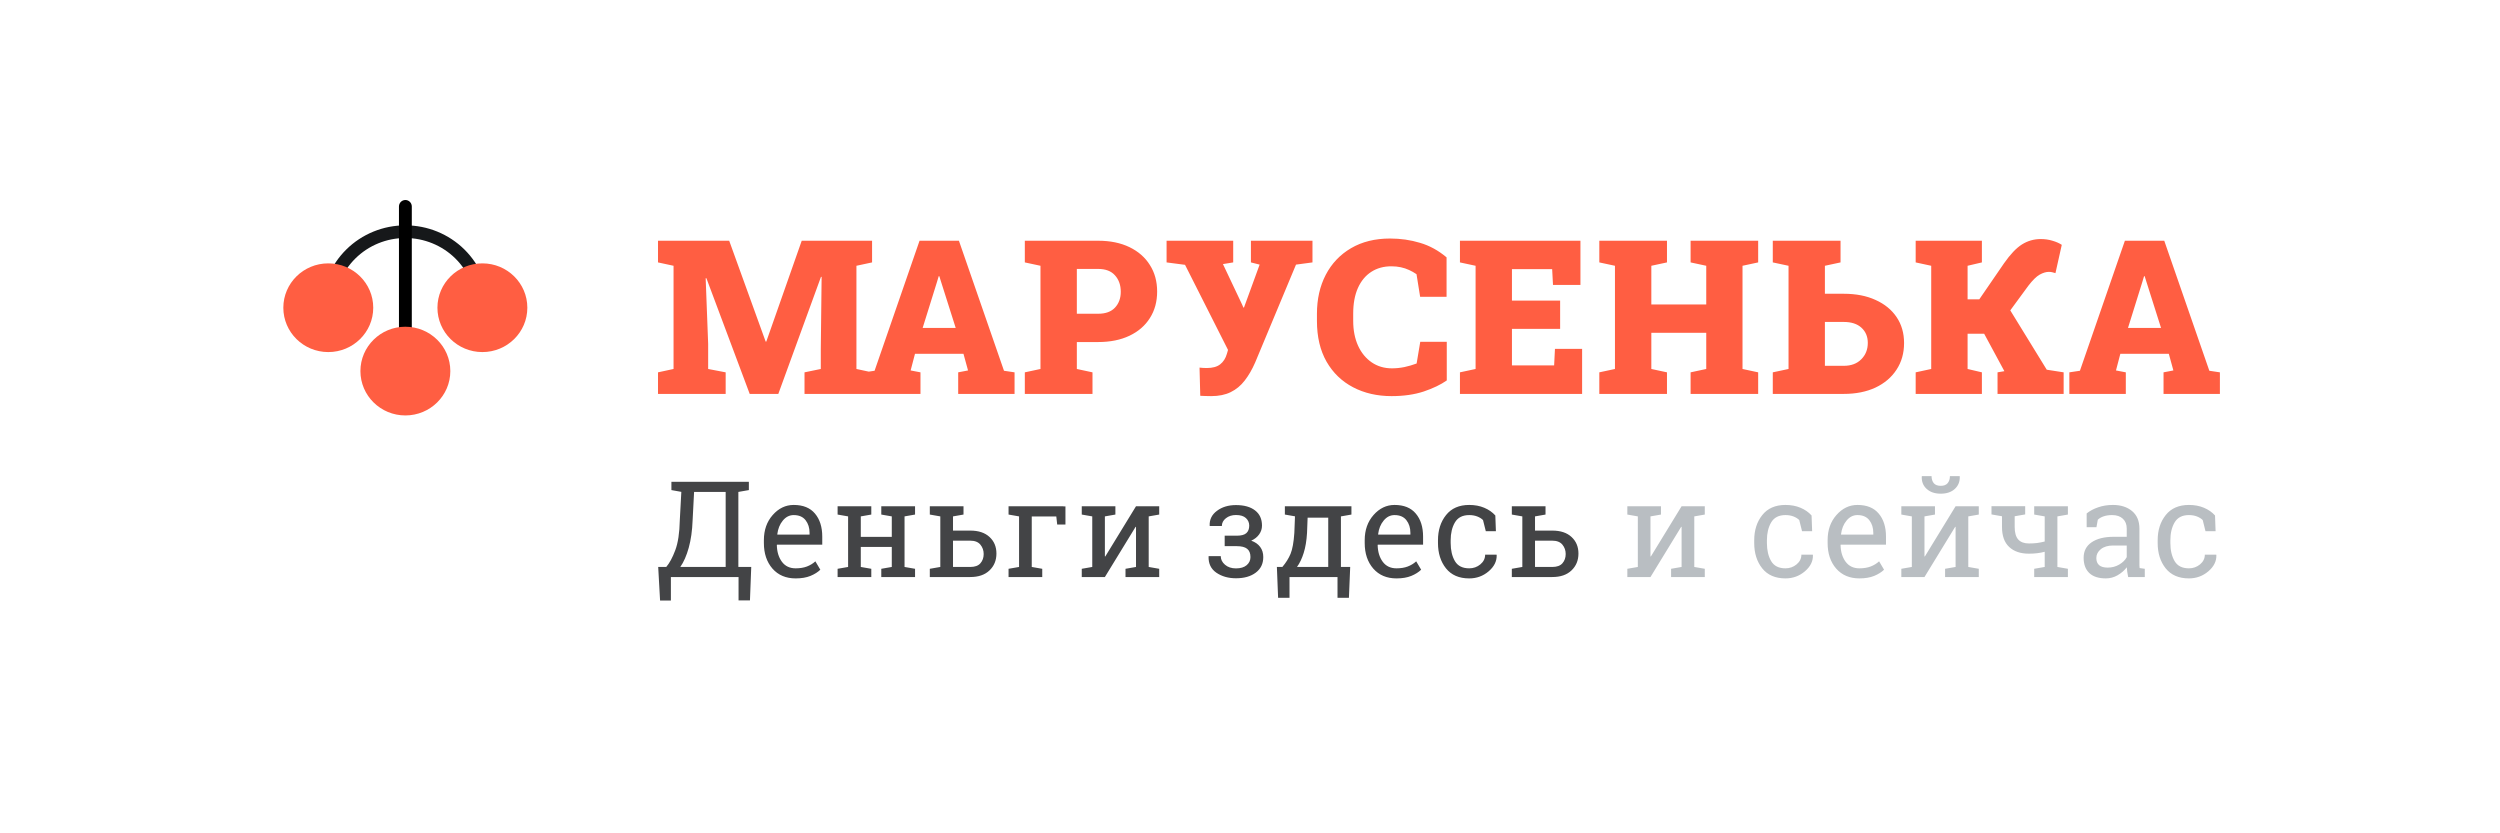 <svg width="300" height="100" viewBox="0 0 300 100" fill="none" xmlns="http://www.w3.org/2000/svg">
<rect width="300" height="100" fill="white"/>
<rect width="300" height="100" stroke="white"/>
<path fill-rule="evenodd" clip-rule="evenodd" d="M48.643 28.562C46.395 28.562 44.239 29.443 42.649 31.012C41.059 32.58 40.166 34.708 40.166 36.926H38.625C38.625 34.304 39.681 31.79 41.559 29.936C43.438 28.082 45.986 27.041 48.643 27.041C51.3 27.041 53.848 28.082 55.727 29.936C57.606 31.79 58.661 34.304 58.661 36.926H57.12C57.12 34.708 56.227 32.58 54.638 31.012C53.048 29.443 50.892 28.562 48.643 28.562Z" fill="#16181A"/>
<path d="M39.394 42.249C42.374 42.249 44.789 39.866 44.789 36.926C44.789 33.987 42.374 31.604 39.394 31.604C36.415 31.604 34 33.987 34 36.926C34 39.866 36.415 42.249 39.394 42.249Z" fill="#FF5E42"/>
<path d="M57.887 42.249C60.866 42.249 63.281 39.866 63.281 36.926C63.281 33.987 60.866 31.604 57.887 31.604C54.907 31.604 52.492 33.987 52.492 36.926C52.492 39.866 54.907 42.249 57.887 42.249Z" fill="#FF5E42"/>
<path fill-rule="evenodd" clip-rule="evenodd" d="M48.646 45.291C48.22 45.291 47.875 44.941 47.875 44.509V24.782C47.875 24.35 48.22 24 48.646 24C49.071 24 49.416 24.35 49.416 24.782V44.509C49.416 44.941 49.071 45.291 48.646 45.291Z" fill="black"/>
<path d="M48.644 49.853C51.624 49.853 54.039 47.47 54.039 44.53C54.039 41.59 51.624 39.207 48.644 39.207C45.665 39.207 43.25 41.59 43.25 44.53C43.25 47.47 45.665 49.853 48.644 49.853Z" fill="#FF5E42"/>
<path d="M78.961 47.269V44.681L80.826 44.277V31.893L78.961 31.489V28.888H80.826H87.503L91.88 40.994H91.954L96.207 28.888H104.649V31.489L102.772 31.893V44.277L104.649 44.681V47.269H96.542V44.681L98.495 44.277V41.878L98.594 33.231L98.519 33.218L93.397 47.269H89.965L84.767 33.382L84.68 33.395L84.979 41.272V44.277L87.08 44.681V47.269H78.961ZM103.681 47.269V44.681L104.949 44.491L110.345 28.888H115.07L120.479 44.491L121.747 44.681V47.269H114.983V44.681L116.164 44.453L115.617 42.459H109.798L109.276 44.453L110.457 44.681V47.269H103.681ZM110.718 39.353H114.685L112.919 33.786L112.72 33.142H112.645L112.434 33.849L110.718 39.353ZM122.979 47.269V44.681L124.857 44.277V31.893L122.979 31.489V28.888H124.857H131.783C133.225 28.888 134.477 29.145 135.538 29.658C136.599 30.172 137.415 30.887 137.987 31.804C138.567 32.713 138.857 33.774 138.857 34.986C138.857 36.197 138.567 37.258 137.987 38.167C137.415 39.076 136.599 39.783 135.538 40.288C134.477 40.792 133.225 41.045 131.783 41.045H129.221V44.277L131.099 44.681V47.269H122.979ZM129.221 37.649H131.783C132.669 37.649 133.341 37.405 133.797 36.917C134.261 36.42 134.493 35.785 134.493 35.011C134.493 34.211 134.261 33.555 133.797 33.041C133.341 32.528 132.669 32.271 131.783 32.271H129.221V37.649ZM145.349 47.534C145.142 47.534 144.91 47.529 144.653 47.521C144.404 47.513 144.197 47.504 144.031 47.496L143.944 44.112C144.035 44.121 144.176 44.134 144.367 44.15C144.566 44.159 144.715 44.163 144.815 44.163C145.511 44.163 146.045 44.016 146.419 43.721C146.8 43.427 147.069 43.006 147.227 42.459L147.363 41.992L142.204 31.779L139.99 31.489V28.888H147.985V31.489L146.754 31.691L149.054 36.551L149.204 36.904H149.278L151.156 31.754L150.111 31.489V28.888H157.497V31.489L155.52 31.754L150.621 43.494C150.256 44.336 149.838 45.059 149.365 45.665C148.901 46.271 148.342 46.734 147.687 47.054C147.04 47.374 146.261 47.534 145.349 47.534ZM166.986 47.534C165.261 47.534 163.724 47.18 162.373 46.473C161.021 45.766 159.96 44.744 159.189 43.406C158.419 42.059 158.033 40.426 158.033 38.508V37.662C158.033 35.894 158.385 34.333 159.09 32.978C159.803 31.615 160.814 30.55 162.123 29.784C163.441 29.01 165.005 28.623 166.811 28.623C168.071 28.623 169.269 28.796 170.405 29.141C171.549 29.477 172.61 30.058 173.588 30.883V35.617H170.417L169.982 32.903C169.7 32.709 169.401 32.541 169.087 32.398C168.78 32.255 168.449 32.145 168.092 32.069C167.743 31.994 167.367 31.956 166.96 31.956C166.04 31.956 165.237 32.179 164.549 32.625C163.86 33.071 163.325 33.719 162.945 34.569C162.572 35.41 162.384 36.433 162.384 37.636V38.508C162.384 39.635 162.579 40.628 162.969 41.487C163.358 42.337 163.902 43.002 164.599 43.481C165.303 43.961 166.115 44.201 167.036 44.201C167.524 44.201 168.021 44.15 168.528 44.049C169.033 43.94 169.522 43.797 169.995 43.62L170.43 41.02H173.613V45.653C172.891 46.158 171.972 46.599 170.853 46.978C169.734 47.348 168.444 47.534 166.986 47.534ZM175.193 47.269V44.681L177.071 44.277V31.893L175.193 31.489V28.888H189.653V34.19H186.359L186.259 32.297H181.434V36.071H187.216V39.467H181.434V43.847H186.496L186.595 41.865H189.853V47.269H175.193ZM191.918 47.269V44.681L193.795 44.277V31.893L191.918 31.489V28.888H200.038V31.489L198.16 31.893V36.538H204.75V31.893L202.872 31.489V28.888H204.75H209.102H210.98V31.489L209.102 31.893V44.277L210.98 44.681V47.269H202.872V44.681L204.75 44.277V39.934H198.16V44.277L200.038 44.681V47.269H191.918ZM212.734 47.269V44.681L214.624 44.277V31.893L212.734 31.489V28.888H220.865V31.489L218.988 31.893V35.251H221.251C222.717 35.251 223.991 35.499 225.068 35.995C226.154 36.483 226.996 37.169 227.591 38.053C228.189 38.937 228.488 39.976 228.488 41.171C228.488 42.383 228.185 43.448 227.58 44.365C226.983 45.282 226.141 45.998 225.055 46.511C223.969 47.016 222.701 47.269 221.251 47.269H212.734ZM218.988 43.898H221.251C222.138 43.898 222.838 43.637 223.352 43.115C223.875 42.593 224.136 41.937 224.136 41.146C224.136 40.397 223.882 39.791 223.377 39.328C222.872 38.865 222.162 38.634 221.251 38.634H218.988V43.898ZM229.881 47.269V44.681L231.746 44.277V31.893L229.881 31.489V28.888H237.827V31.489L236.111 31.893V35.92H237.515L240.487 31.59C241.242 30.512 241.958 29.759 242.638 29.33C243.326 28.901 244.076 28.686 244.888 28.686C245.395 28.686 245.862 28.753 246.294 28.888C246.733 29.014 247.106 29.178 247.413 29.381L246.654 32.776C246.505 32.726 246.369 32.688 246.244 32.663C246.119 32.637 245.991 32.625 245.858 32.625C245.527 32.625 245.162 32.734 244.765 32.953C244.375 33.172 243.923 33.614 243.409 34.279L241.233 37.245L245.61 44.365L247.637 44.681V47.269H239.704V44.681L240.525 44.542L240.512 44.517L238.099 40.048H236.111V44.277L237.827 44.681V47.269H229.881ZM248.322 47.269V44.681L249.59 44.491L254.986 28.888H259.711L265.12 44.491L266.388 44.681V47.269H259.624V44.681L260.806 44.453L260.258 42.459H254.44L253.917 44.453L255.098 44.681V47.269H248.322ZM255.359 39.353H259.325L257.561 33.786L257.361 33.142H257.287L257.075 33.849L255.359 39.353Z" fill="#FF5E42"/>
<path d="M89.863 57.815V58.811L88.603 59.031V68.035H90.149L89.995 72.047H88.626V69.244H80.507V72.062H79.209L78.984 68.035H79.951C80.343 67.575 80.704 66.905 81.033 66.026C81.363 65.146 81.544 63.951 81.575 62.438L81.76 59.023L80.569 58.811V57.815H88.603H89.863ZM83.113 62.438C83.067 63.684 82.912 64.78 82.649 65.727C82.386 66.675 82.049 67.444 81.636 68.035H87.08V59.031H83.291L83.113 62.438ZM95.478 69.409C94.313 69.409 93.385 69.017 92.694 68.231C92.008 67.441 91.666 66.418 91.666 65.162V64.817C91.666 63.608 92.019 62.603 92.725 61.802C93.436 60.996 94.276 60.593 95.246 60.593C96.369 60.593 97.22 60.939 97.797 61.63C98.379 62.32 98.671 63.242 98.671 64.393V65.358H93.243L93.22 65.398C93.235 66.214 93.439 66.887 93.831 67.415C94.222 67.939 94.771 68.2 95.478 68.2C95.993 68.2 96.444 68.127 96.831 67.98C97.222 67.829 97.56 67.622 97.844 67.36L98.439 68.365C98.14 68.658 97.743 68.907 97.248 69.111C96.758 69.31 96.168 69.409 95.478 69.409ZM95.246 61.81C94.735 61.81 94.3 62.03 93.939 62.469C93.578 62.904 93.356 63.451 93.274 64.11L93.289 64.15H97.148V63.945C97.148 63.338 96.988 62.831 96.668 62.422C96.349 62.014 95.874 61.81 95.246 61.81ZM100.512 61.747V60.75H104.556V61.747L103.295 61.967V64.424H107.014V61.967L105.754 61.747V60.75H107.014H108.545H109.806V61.747L108.545 61.967V68.035L109.806 68.255V69.244H105.754V68.255L107.014 68.035V65.633H103.295V68.035L104.556 68.255V69.244H100.512V68.255L101.772 68.035V61.967L100.512 61.747ZM114.361 60.75V63.671H116.433C117.423 63.671 118.193 63.927 118.745 64.44C119.296 64.948 119.572 65.61 119.572 66.426C119.572 67.248 119.294 67.923 118.737 68.451C118.185 68.98 117.417 69.244 116.433 69.244H111.577V68.255L112.837 68.035V61.967L111.577 61.747V60.75H112.837H114.361ZM114.361 64.88V68.035H116.433C116.984 68.035 117.389 67.889 117.647 67.596C117.91 67.297 118.041 66.926 118.041 66.481C118.041 66.052 117.91 65.678 117.647 65.358C117.384 65.039 116.979 64.88 116.433 64.88H114.361ZM115.621 60.75V61.747L114.361 61.967V60.75H115.621ZM122.287 61.967L121.026 61.747V60.75H127.606V60.766H127.854V62.941H126.864L126.756 61.975H123.81V68.035L125.07 68.255V69.244H121.026V68.255L122.287 68.035V61.967ZM133.847 60.75V61.747L132.586 61.967V66.764L132.633 66.779L136.321 60.75H137.844H139.105V61.747L137.844 61.967V68.035L139.105 68.255V69.244H135.061V68.255L136.321 68.035V63.231L136.275 63.215L132.586 69.244H129.811V68.255L131.071 68.035V61.967L129.811 61.747V60.75H132.586H133.847ZM148.416 64.283C148.952 64.283 149.333 64.181 149.56 63.977C149.792 63.767 149.908 63.467 149.908 63.074C149.908 62.718 149.776 62.417 149.513 62.171C149.251 61.925 148.851 61.802 148.315 61.802C147.836 61.802 147.434 61.931 147.109 62.187C146.784 62.443 146.622 62.755 146.622 63.121H145.176L145.16 63.074C145.129 62.347 145.421 61.755 146.034 61.3C146.647 60.839 147.408 60.609 148.315 60.609C149.294 60.609 150.06 60.824 150.611 61.253C151.163 61.677 151.439 62.284 151.439 63.074C151.439 63.456 151.325 63.807 151.099 64.126C150.872 64.445 150.555 64.696 150.148 64.88C150.617 65.047 150.975 65.298 151.222 65.633C151.47 65.963 151.593 66.368 151.593 66.85C151.593 67.645 151.292 68.268 150.689 68.718C150.091 69.168 149.3 69.393 148.315 69.393C147.403 69.393 146.619 69.171 145.964 68.726C145.315 68.276 145.003 67.627 145.029 66.779L145.044 66.732H146.49C146.49 67.13 146.66 67.475 147.001 67.768C147.341 68.061 147.779 68.208 148.315 68.208C148.867 68.208 149.294 68.08 149.599 67.823C149.903 67.562 150.055 67.237 150.055 66.85C150.055 66.395 149.921 66.062 149.653 65.853C149.39 65.644 148.977 65.539 148.416 65.539H146.962V64.283H148.416ZM153.883 68.035C154.311 67.533 154.638 67.01 154.865 66.465C155.092 65.916 155.244 65.076 155.321 63.945L155.398 61.959L154.184 61.747V60.75H160.911H162.172V61.747L160.911 61.967V68.035H162.024L161.87 71.74H160.501V69.244H154.741V71.74H153.372L153.226 68.035H153.883ZM156.844 63.945C156.788 64.887 156.653 65.691 156.442 66.355C156.236 67.02 155.968 67.58 155.638 68.035H159.388V62.124H156.914L156.844 63.945ZM167.577 69.409C166.412 69.409 165.485 69.017 164.793 68.231C164.108 67.441 163.765 66.418 163.765 65.162V64.817C163.765 63.608 164.119 62.603 164.824 61.802C165.536 60.996 166.376 60.593 167.345 60.593C168.469 60.593 169.32 60.939 169.896 61.63C170.48 62.32 170.77 63.242 170.77 64.393V65.358H165.342L165.319 65.398C165.334 66.214 165.538 66.887 165.93 67.415C166.322 67.939 166.871 68.2 167.577 68.2C168.092 68.2 168.543 68.127 168.93 67.98C169.322 67.829 169.66 67.622 169.944 67.36L170.538 68.365C170.239 68.658 169.843 68.907 169.348 69.111C168.857 69.31 168.268 69.409 167.577 69.409ZM167.345 61.81C166.834 61.81 166.399 62.03 166.039 62.469C165.677 62.904 165.455 63.451 165.374 64.11L165.389 64.15H169.247V63.945C169.247 63.338 169.088 62.831 168.768 62.422C168.449 62.014 167.974 61.81 167.345 61.81ZM176.307 68.2C176.813 68.2 177.256 68.043 177.638 67.729C178.023 67.41 178.217 67.02 178.217 66.559H179.586L179.601 66.607C179.626 67.339 179.304 67.991 178.635 68.561C177.97 69.126 177.193 69.409 176.307 69.409C175.091 69.409 174.16 69.006 173.516 68.2C172.877 67.394 172.557 66.382 172.557 65.162V64.832C172.557 63.623 172.88 62.616 173.524 61.81C174.168 60.999 175.096 60.593 176.307 60.593C176.977 60.593 177.578 60.706 178.109 60.931C178.645 61.156 179.088 61.465 179.439 61.857L179.508 63.741H178.295L177.962 62.407C177.781 62.229 177.55 62.085 177.266 61.975C176.982 61.865 176.662 61.81 176.307 61.81C175.509 61.81 174.936 62.103 174.591 62.689C174.251 63.27 174.08 63.985 174.08 64.832V65.162C174.08 66.031 174.251 66.756 174.591 67.337C174.931 67.912 175.504 68.2 176.307 68.2ZM184.202 60.75V63.671H186.275C187.264 63.671 188.035 63.927 188.586 64.44C189.137 64.948 189.414 65.61 189.414 66.426C189.414 67.248 189.135 67.923 188.578 68.451C188.027 68.98 187.259 69.244 186.275 69.244H181.419V68.255L182.68 68.035V61.967L181.419 61.747V60.75H182.68H184.202ZM184.202 64.88V68.035H186.275C186.826 68.035 187.231 67.889 187.489 67.596C187.751 67.297 187.883 66.926 187.883 66.481C187.883 66.052 187.751 65.678 187.489 65.358C187.225 65.039 186.821 64.88 186.275 64.88H184.202ZM185.463 60.75V61.747L184.202 61.967V60.75H185.463Z" fill="#434446"/>
<path d="M199.317 60.75V61.747L198.057 61.967V66.763L198.103 66.779L201.791 60.75H203.314H204.575V61.747L203.314 61.967V68.035L204.575 68.254V69.244H200.531V68.254L201.791 68.035V63.23L201.744 63.215L198.057 69.244H195.281V68.254L196.54 68.035V61.967L195.281 61.747V60.75H198.057H199.317ZM214.256 68.2C214.762 68.2 215.205 68.043 215.587 67.729C215.974 67.409 216.166 67.019 216.166 66.559H217.535L217.55 66.606C217.577 67.339 217.255 67.99 216.584 68.561C215.919 69.126 215.144 69.408 214.256 69.408C213.04 69.408 212.109 69.005 211.465 68.2C210.826 67.394 210.506 66.381 210.506 65.162V64.832C210.506 63.623 210.829 62.615 211.473 61.809C212.117 60.998 213.045 60.593 214.256 60.593C214.927 60.593 215.527 60.705 216.058 60.93C216.594 61.155 217.038 61.464 217.388 61.857L217.457 63.741H216.244L215.911 62.406C215.73 62.228 215.499 62.084 215.215 61.974C214.932 61.864 214.613 61.809 214.256 61.809C213.458 61.809 212.885 62.103 212.54 62.689C212.2 63.27 212.029 63.984 212.029 64.832V65.162C212.029 66.03 212.2 66.755 212.54 67.336C212.88 67.912 213.453 68.2 214.256 68.2ZM223.125 69.408C221.96 69.408 221.033 69.016 220.342 68.231C219.657 67.441 219.315 66.418 219.315 65.162V64.816C219.315 63.607 219.667 62.602 220.374 61.802C221.084 60.996 221.925 60.593 222.894 60.593C224.018 60.593 224.868 60.938 225.445 61.629C226.028 62.32 226.319 63.241 226.319 64.392V65.358H220.891L220.868 65.397C220.883 66.213 221.087 66.886 221.479 67.415C221.871 67.938 222.42 68.2 223.125 68.2C223.641 68.2 224.093 68.126 224.479 67.98C224.871 67.828 225.208 67.621 225.492 67.359L226.087 68.365C225.788 68.657 225.392 68.906 224.896 69.11C224.406 69.309 223.817 69.408 223.125 69.408ZM222.894 61.809C222.383 61.809 221.948 62.029 221.587 62.469C221.227 62.903 221.004 63.45 220.923 64.11L220.938 64.149H224.796V63.945C224.796 63.338 224.637 62.83 224.317 62.422C223.998 62.014 223.523 61.809 222.894 61.809ZM232.196 60.75V61.747L230.937 61.967V66.763L230.982 66.779L234.671 60.75H236.194H237.454V61.747L236.194 61.967V68.035L237.454 68.254V69.244H233.41V68.254L234.671 68.035V63.23L234.624 63.215L230.937 69.244H228.16V68.254L229.42 68.035V61.967L228.16 61.747V60.75H230.937H232.196ZM235.157 57.139L235.173 57.186C235.194 57.793 234.996 58.288 234.578 58.669C234.16 59.052 233.599 59.242 232.892 59.242C232.181 59.242 231.617 59.052 231.199 58.669C230.781 58.288 230.585 57.793 230.612 57.186L230.627 57.139H231.787C231.787 57.479 231.874 57.759 232.049 57.979C232.23 58.193 232.51 58.3 232.892 58.3C233.263 58.3 233.539 58.193 233.72 57.979C233.899 57.759 233.99 57.479 233.99 57.139H235.157ZM243.022 60.742V61.731L241.762 61.951V63.238C241.762 63.919 241.903 64.418 242.187 64.738C242.476 65.057 242.904 65.216 243.47 65.216C243.81 65.216 244.135 65.198 244.444 65.162C244.754 65.12 245.06 65.059 245.365 64.981V61.967L244.104 61.747V60.75H248.148V61.747L246.888 61.967V68.035L248.148 68.254V69.244H244.104V68.254L245.365 68.035V66.213C245.066 66.292 244.761 66.35 244.452 66.386C244.142 66.423 243.815 66.441 243.47 66.441C242.461 66.441 241.669 66.172 241.097 65.632C240.524 65.094 240.239 64.295 240.239 63.238V61.951L238.978 61.731V60.742H241.762H243.022ZM255.379 69.244C255.332 69.013 255.296 68.807 255.27 68.624C255.245 68.44 255.226 68.257 255.216 68.074C254.923 68.456 254.554 68.775 254.111 69.032C253.673 69.283 253.203 69.408 252.704 69.408C251.831 69.408 251.169 69.194 250.716 68.765C250.263 68.33 250.036 67.721 250.036 66.936C250.036 66.13 250.356 65.51 250.995 65.075C251.639 64.636 252.52 64.416 253.638 64.416H255.208V63.427C255.208 62.929 255.054 62.537 254.745 62.249C254.435 61.956 254.005 61.809 253.454 61.809C253.072 61.809 252.734 61.859 252.44 61.959C252.151 62.058 251.917 62.194 251.737 62.367L251.574 63.262H250.399V61.613C250.781 61.304 251.242 61.059 251.783 60.875C252.324 60.687 252.912 60.593 253.547 60.593C254.495 60.593 255.263 60.839 255.85 61.331C256.438 61.823 256.732 62.527 256.732 63.442V67.532C256.732 67.642 256.732 67.749 256.732 67.854C256.737 67.959 256.745 68.064 256.755 68.168L257.374 68.254V69.244H255.379ZM252.928 68.113C253.433 68.113 253.894 67.99 254.312 67.744C254.729 67.498 255.029 67.203 255.208 66.857V65.46H253.585C252.961 65.46 252.466 65.606 252.1 65.899C251.74 66.192 251.559 66.548 251.559 66.967C251.559 67.339 251.672 67.624 251.899 67.823C252.126 68.016 252.468 68.113 252.928 68.113ZM262.67 68.2C263.176 68.2 263.619 68.043 264.001 67.729C264.387 67.409 264.58 67.019 264.58 66.559H265.949L265.964 66.606C265.99 67.339 265.668 67.99 264.998 68.561C264.333 69.126 263.557 69.408 262.67 69.408C261.455 69.408 260.524 69.005 259.88 68.2C259.24 67.394 258.921 66.381 258.921 65.162V64.832C258.921 63.623 259.243 62.615 259.887 61.809C260.531 60.998 261.46 60.593 262.67 60.593C263.34 60.593 263.941 60.705 264.472 60.93C265.008 61.155 265.451 61.464 265.803 61.857L265.871 63.741H264.658L264.326 62.406C264.145 62.228 263.913 62.084 263.629 61.974C263.345 61.864 263.026 61.809 262.67 61.809C261.872 61.809 261.299 62.103 260.954 62.689C260.614 63.27 260.444 63.984 260.444 64.832V65.162C260.444 66.03 260.614 66.755 260.954 67.336C261.294 67.912 261.867 68.2 262.67 68.2Z" fill="#B9BEC2"/>
</svg>
